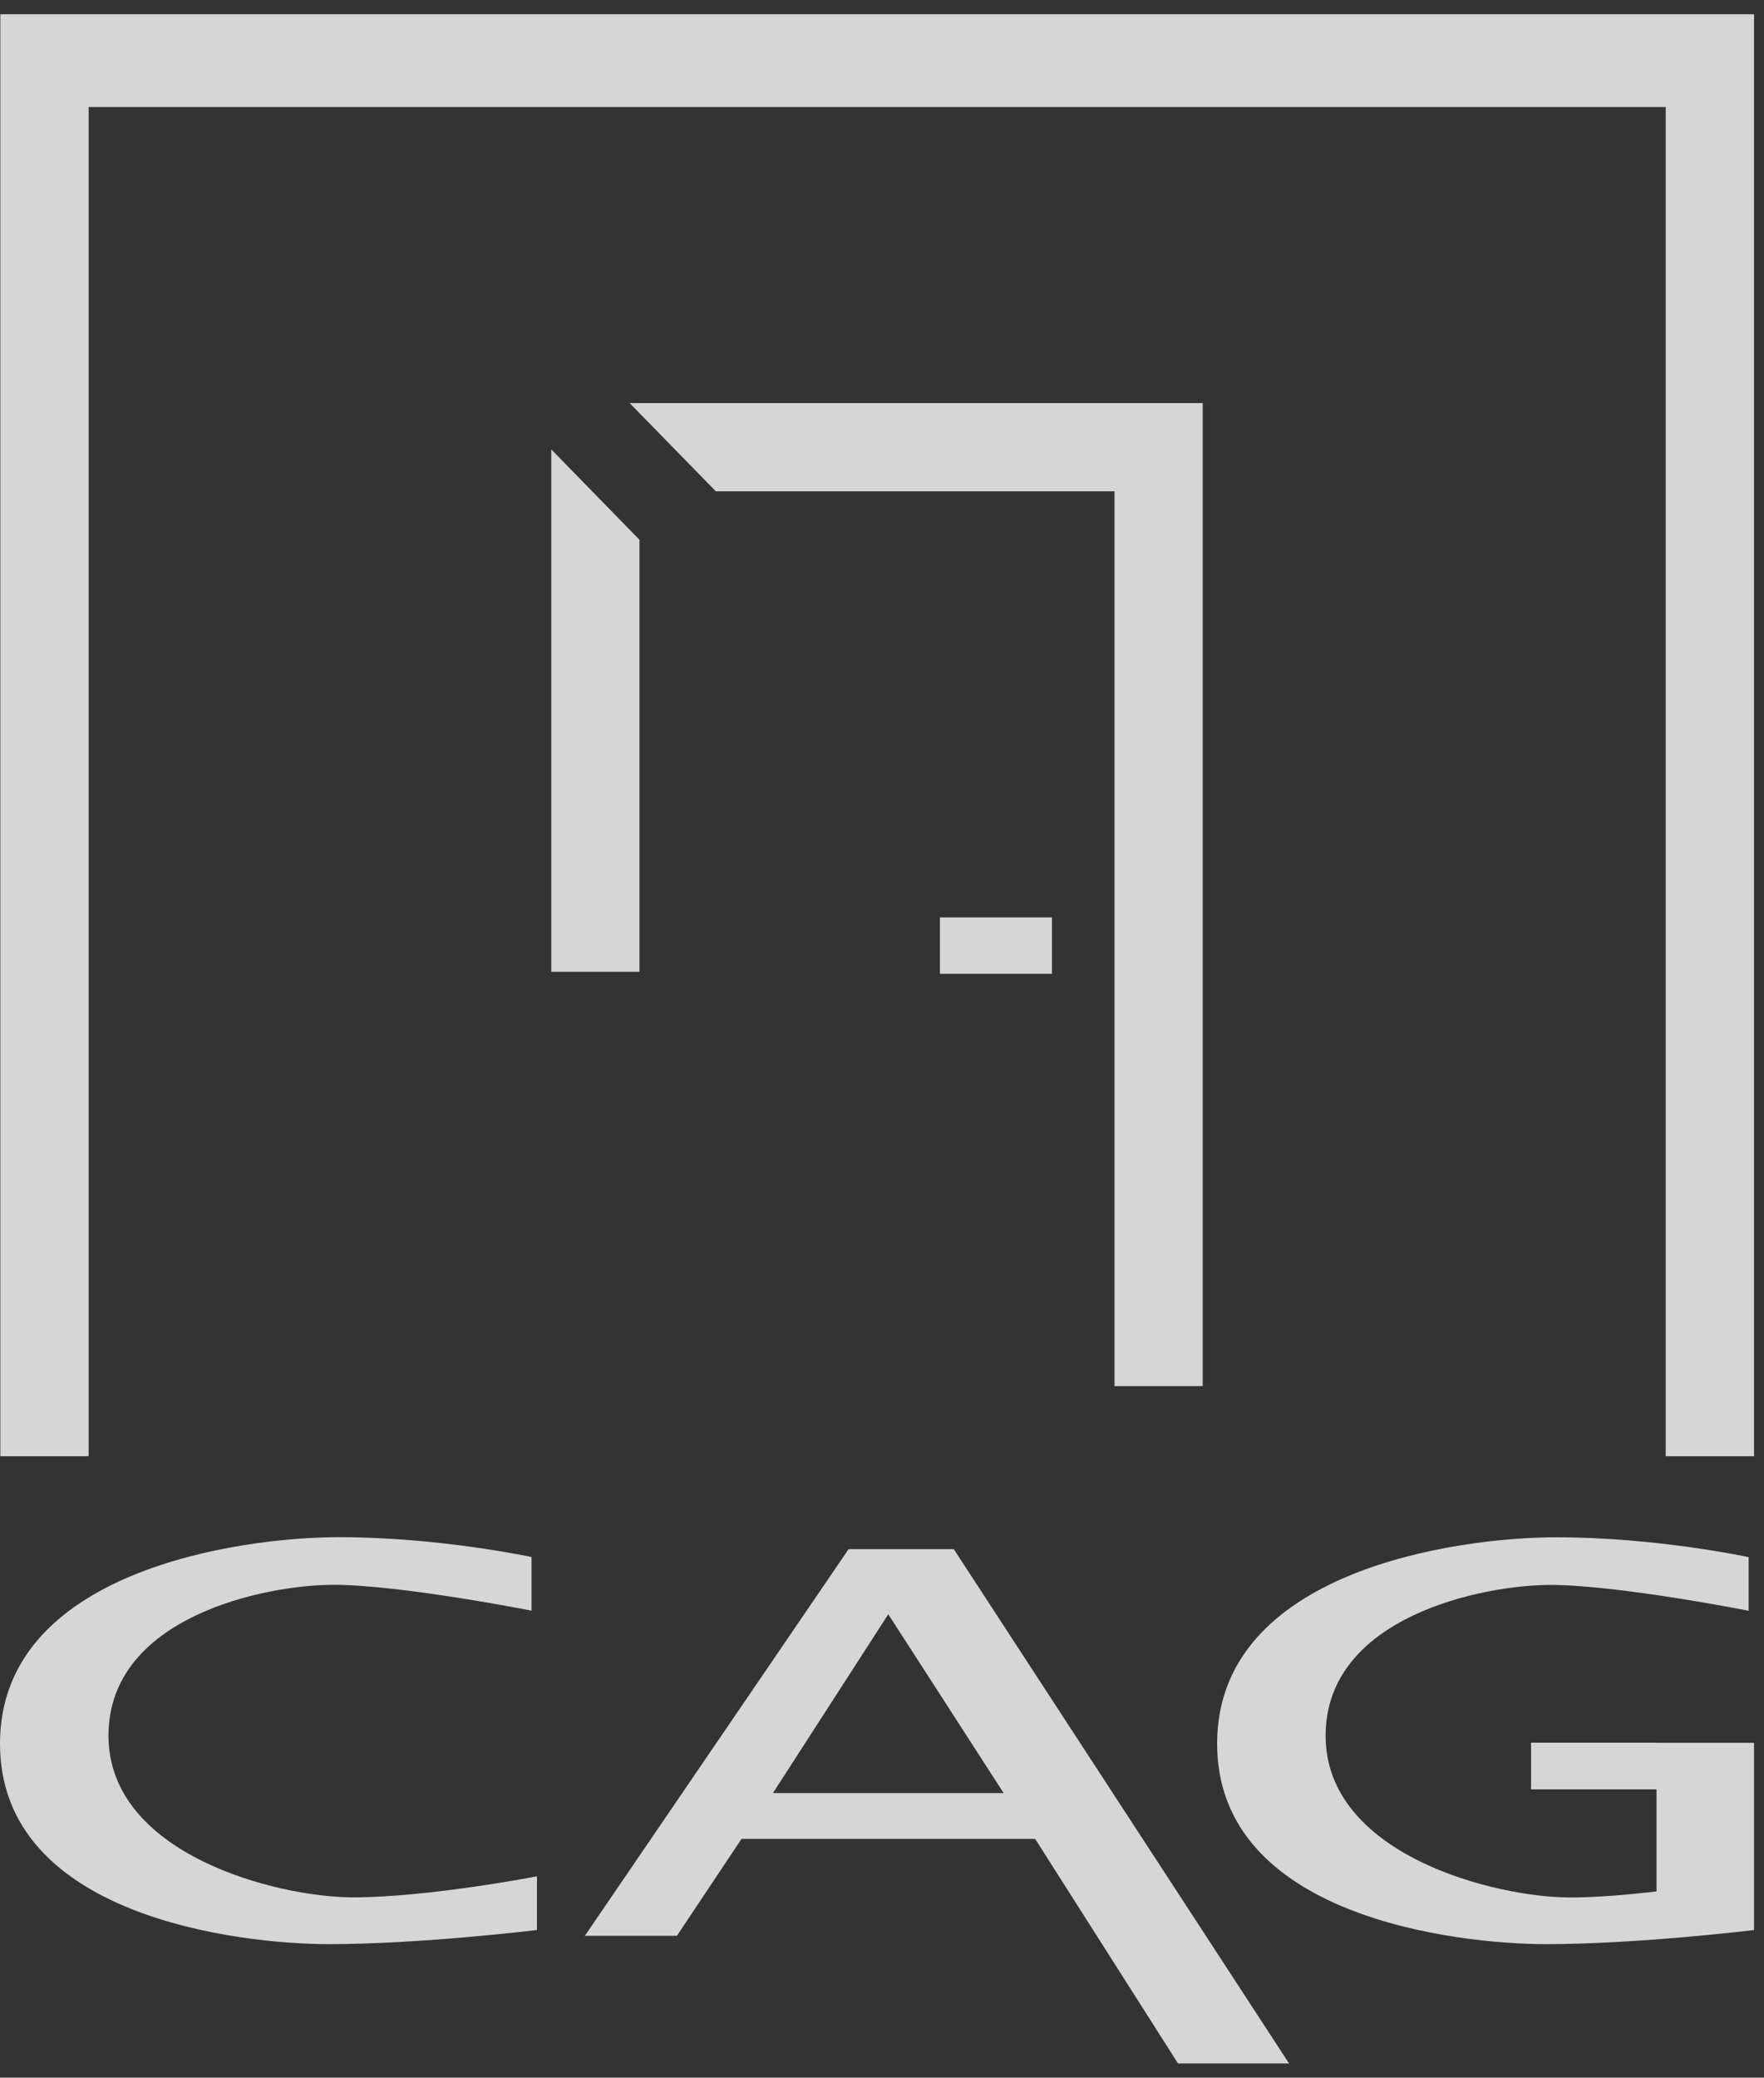 <svg width="62" height="73" viewBox="0 0 62 73" fill="none" xmlns="http://www.w3.org/2000/svg">
<rect x="0" y="0" width="62" height="73" fill="#333333" stroke="none"/>
<g id="CAG - Nov&#195;&#169; logo - Vertikal" opacity="0.8">
<path id="Path 498" d="M18.873 67.809V65.925C18.873 65.925 15.064 66.664 12.411 66.664C9.758 66.664 3.813 65.167 3.813 60.982C3.813 56.798 9.341 55.683 11.713 55.683C14.085 55.683 18.682 56.591 18.682 56.591V54.707C18.682 54.707 15.451 54.009 11.923 54.009C8.395 54.009 0 55.199 0 61.264C0 67.328 8.369 68.308 11.574 68.308C14.779 68.308 18.87 67.812 18.87 67.812" fill="white"/>
<path id="Path 499" d="M29.826 54.43L20.557 68.015H23.792L26.062 64.611H36.383L41.404 72.5H45.307L33.523 54.43H29.83H29.826ZM31.219 56.715L35.276 63.001H27.166L31.222 56.715H31.219Z" fill="white"/>
<path id="Path 500" d="M58.223 61.23H53.813V62.87H58.223V66.454C57.213 66.574 56.128 66.668 55.19 66.668C52.541 66.668 46.592 65.171 46.592 60.986C46.592 56.802 52.12 55.687 54.492 55.687C56.864 55.687 61.461 56.595 61.461 56.595V54.711C61.461 54.711 58.23 54.013 54.702 54.013C51.175 54.013 42.779 55.199 42.779 61.264C42.779 67.329 51.148 68.308 54.353 68.308C57.558 68.308 61.649 67.813 61.649 67.813V61.234H58.223V61.23Z" fill="white"/>
<path id="Path 501" d="M19.376 15.79V34.145H22.476V18.965L19.376 15.79Z" fill="white"/>
<path id="Path 502" d="M22.13 14.162L25.159 17.262H39.172V48.703H42.272V14.162H22.13Z" fill="white"/>
<rect id="Rectangle 576" x="33.036" y="32.233" width="3.937" height="1.982" fill="white"/>
<path id="Path 503" d="M0.012 0.5V51.165H3.116V3.761H58.545V51.165H61.65V0.5H0.012Z" fill="white"/>
</g>
</svg>
